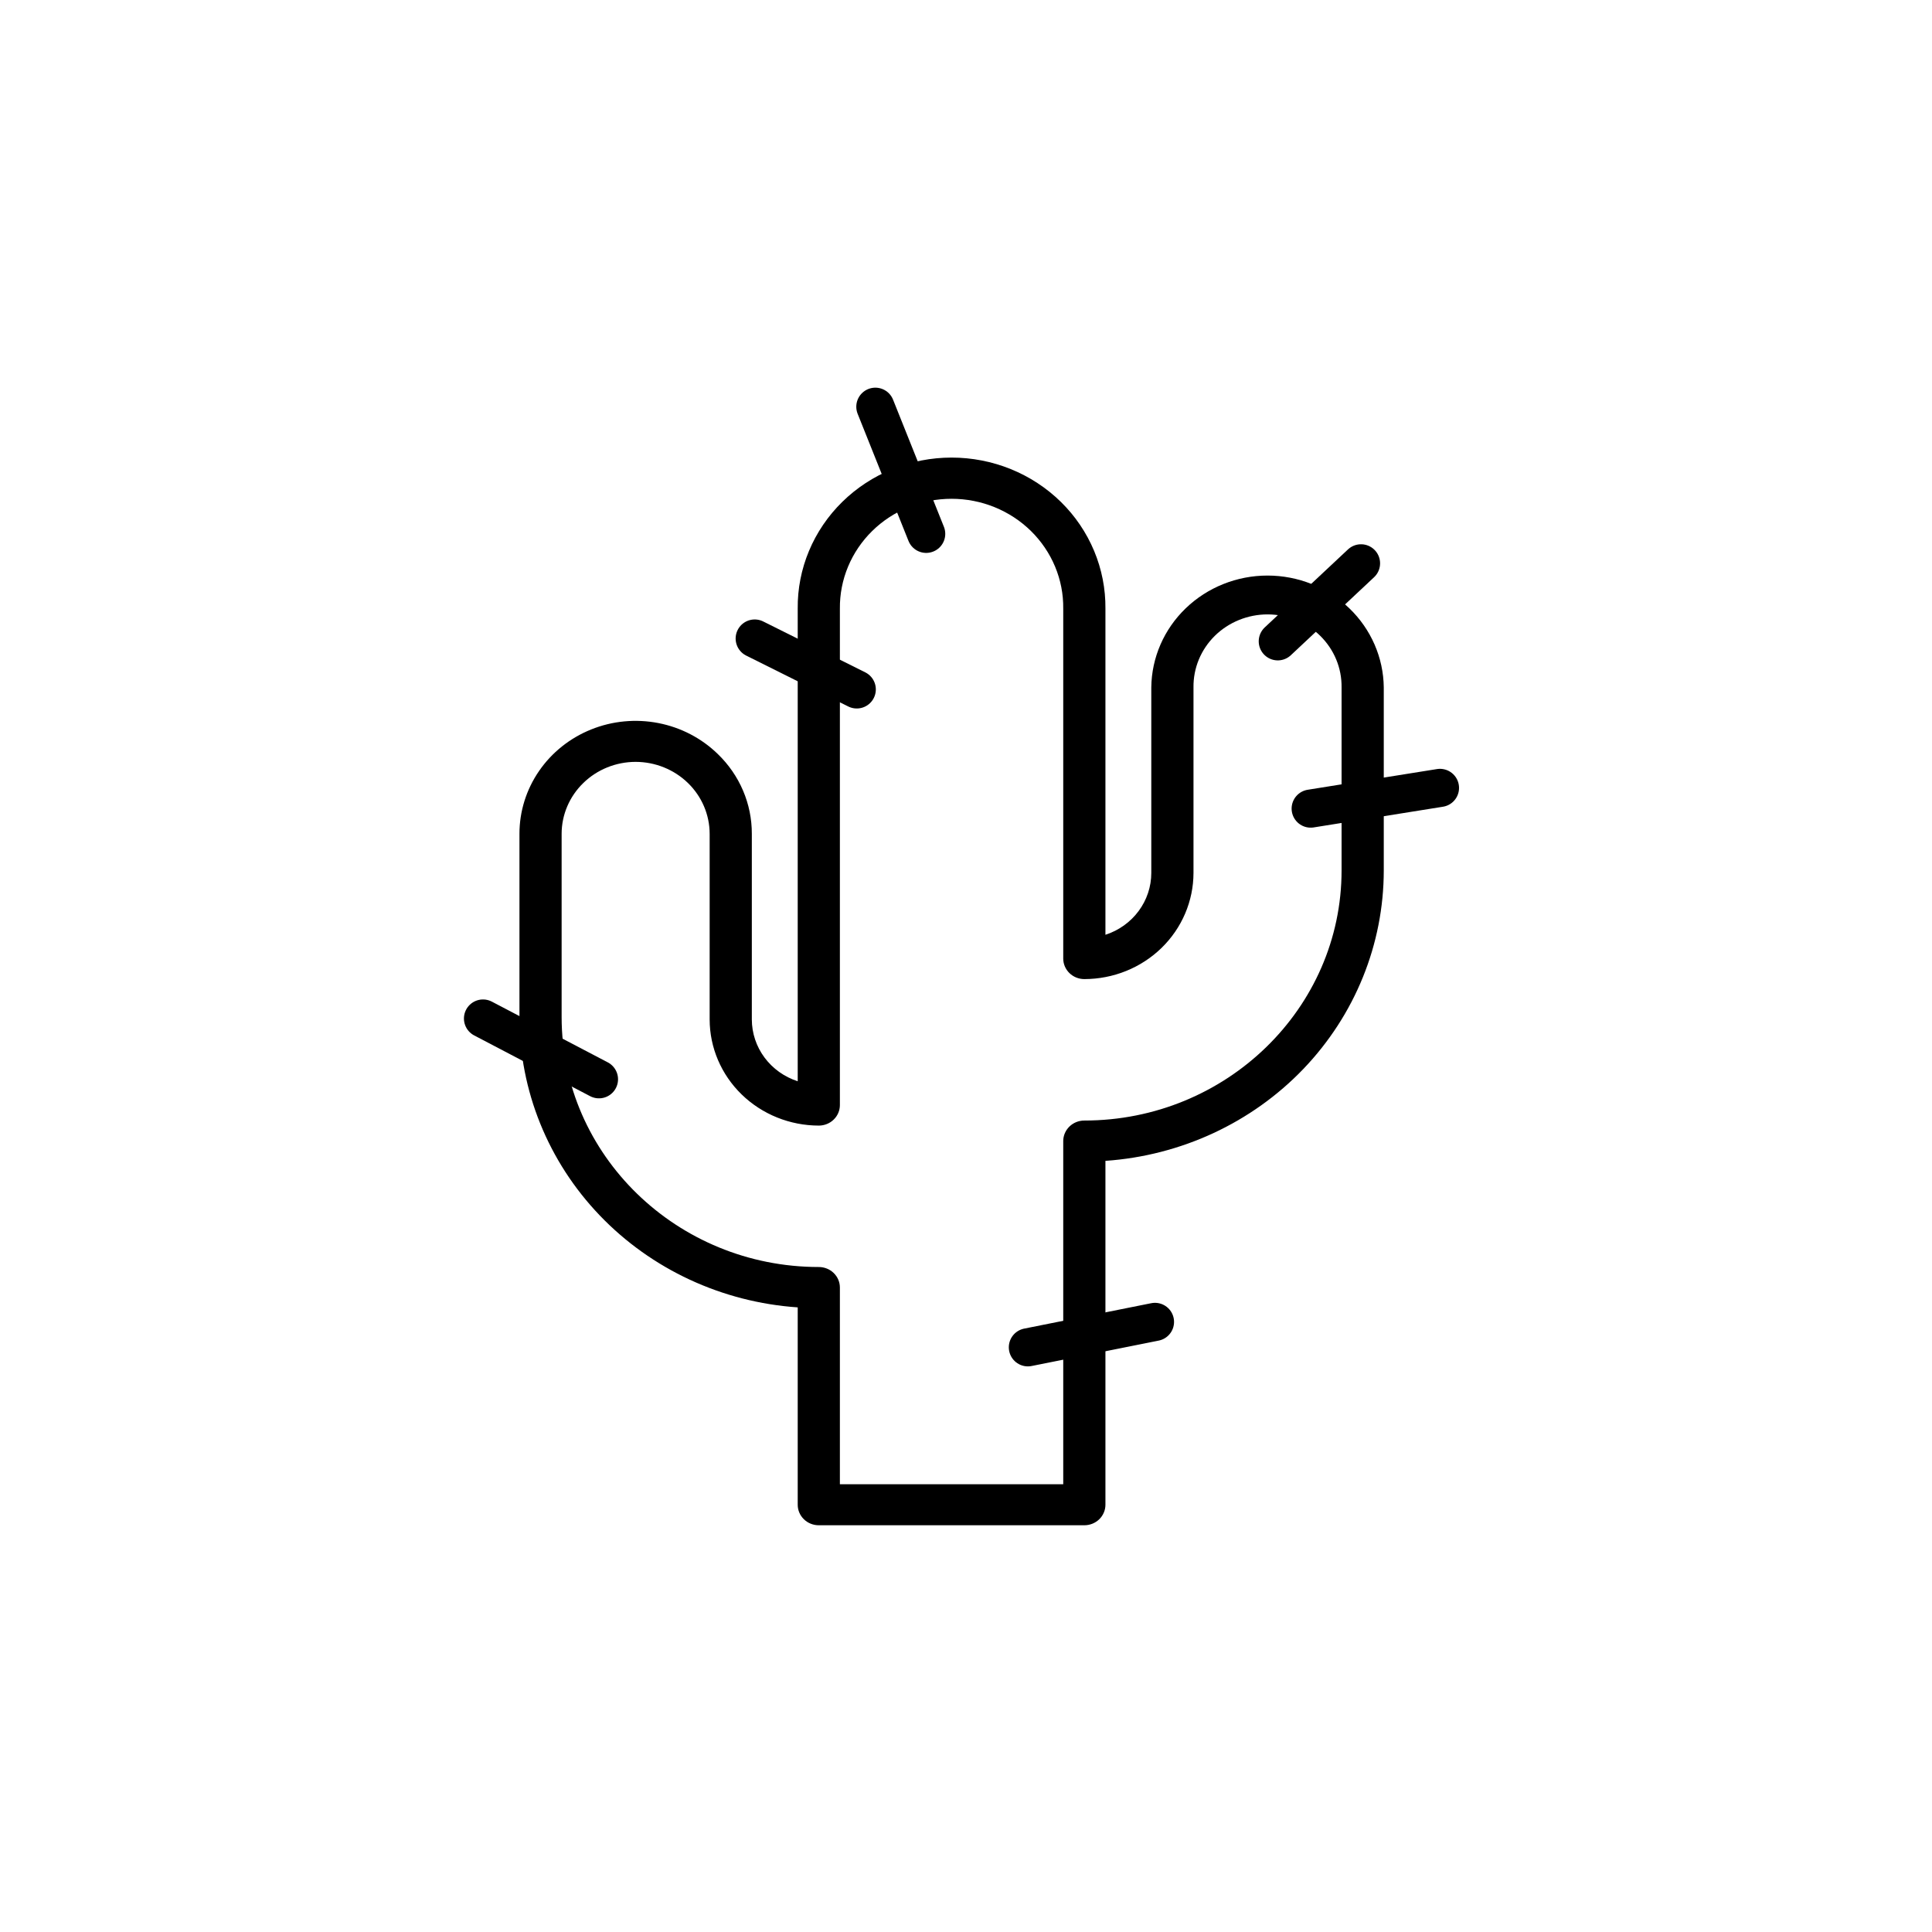<svg width="76" height="76" viewBox="0 0 76 76" fill="none" xmlns="http://www.w3.org/2000/svg">
<path d="M42.655 60H32.209C31.989 60 31.778 59.915 31.623 59.764C31.467 59.612 31.38 59.407 31.38 59.193V51.429C28.407 51.225 25.625 49.933 23.593 47.812C21.562 45.692 20.433 42.902 20.434 40.005V32.802C20.433 31.923 20.701 31.063 21.203 30.332C21.705 29.601 22.419 29.031 23.255 28.695C24.09 28.358 25.009 28.271 25.896 28.443C26.783 28.615 27.597 29.039 28.236 29.661C28.662 30.072 29 30.561 29.23 31.101C29.46 31.64 29.577 32.218 29.575 32.802V40.103C29.576 40.641 29.75 41.165 30.074 41.601C30.398 42.038 30.855 42.364 31.38 42.534V23.94C31.372 23.162 31.523 22.391 31.824 21.671C32.125 20.951 32.57 20.295 33.133 19.743C33.695 19.191 34.365 18.752 35.103 18.453C35.841 18.154 36.633 18 37.432 18C38.232 18 39.023 18.154 39.761 18.453C40.499 18.752 41.169 19.191 41.732 19.743C42.295 20.295 42.739 20.951 43.04 21.671C43.341 22.391 43.492 23.162 43.485 23.94V36.772C44.01 36.602 44.467 36.275 44.79 35.839C45.114 35.403 45.289 34.879 45.289 34.34V27.04C45.302 25.869 45.789 24.75 46.645 23.927C47.502 23.103 48.657 22.641 49.861 22.641C51.066 22.641 52.221 23.103 53.077 23.927C53.933 24.75 54.421 25.869 54.434 27.04V34.242C54.433 37.14 53.303 39.929 51.272 42.049C49.24 44.168 46.457 45.46 43.485 45.665V59.193C43.485 59.407 43.397 59.612 43.242 59.764C43.086 59.915 42.875 60 42.655 60ZM33.039 58.387H41.825V44.886C41.825 44.672 41.913 44.467 42.069 44.315C42.224 44.164 42.435 44.079 42.655 44.079C48.235 44.079 52.774 39.666 52.774 34.242V27.04C52.779 26.665 52.708 26.292 52.564 25.944C52.42 25.596 52.206 25.279 51.935 25.012C51.664 24.745 51.341 24.534 50.985 24.389C50.629 24.244 50.247 24.169 49.861 24.169C49.476 24.169 49.094 24.244 48.738 24.389C48.382 24.534 48.059 24.745 47.788 25.012C47.517 25.279 47.303 25.596 47.159 25.944C47.015 26.292 46.944 26.665 46.949 27.04V34.34C46.947 35.447 46.495 36.508 45.69 37.291C44.885 38.074 43.794 38.514 42.655 38.515C42.435 38.515 42.224 38.43 42.069 38.279C41.913 38.127 41.825 37.922 41.825 37.708V23.94C41.832 23.375 41.723 22.814 41.505 22.291C41.287 21.767 40.964 21.291 40.556 20.889C40.147 20.487 39.661 20.169 39.125 19.951C38.589 19.733 38.013 19.621 37.432 19.621C36.851 19.621 36.276 19.733 35.74 19.951C35.204 20.169 34.717 20.487 34.309 20.889C33.9 21.291 33.578 21.767 33.36 22.291C33.142 22.814 33.033 23.375 33.039 23.94V43.471C33.039 43.685 32.952 43.89 32.796 44.041C32.641 44.193 32.429 44.278 32.209 44.278C31.071 44.276 29.98 43.836 29.175 43.053C28.37 42.271 27.917 41.209 27.916 40.103V32.802C27.915 32.051 27.608 31.331 27.061 30.8C26.515 30.27 25.775 29.971 25.003 29.97C24.231 29.971 23.491 30.27 22.946 30.801C22.4 31.332 22.093 32.051 22.093 32.802V40.005C22.093 45.429 26.631 49.841 32.209 49.841C32.429 49.841 32.641 49.926 32.796 50.077C32.952 50.229 33.039 50.434 33.039 50.648V58.387Z" fill="black"/>
<path d="M34.434 16L36.434 21" stroke="black" stroke-width="1.5" stroke-linecap="round"/>
<path d="M56.645 30.994L51.559 31.808" stroke="black" stroke-width="1.5" stroke-linecap="round"/>
<path d="M23.562 42.456L19 40.066" stroke="black" stroke-width="1.5" stroke-linecap="round"/>
<path d="M45.434 52L40.434 53" stroke="black" stroke-width="1.5" stroke-linecap="round"/>
<path d="M53.539 22.16L50.265 25.228" stroke="black" stroke-width="1.5" stroke-linecap="round"/>
<path d="M29.688 25.118L33.703 27.12" stroke="black" stroke-width="1.5" stroke-linecap="round"/>
</svg>

